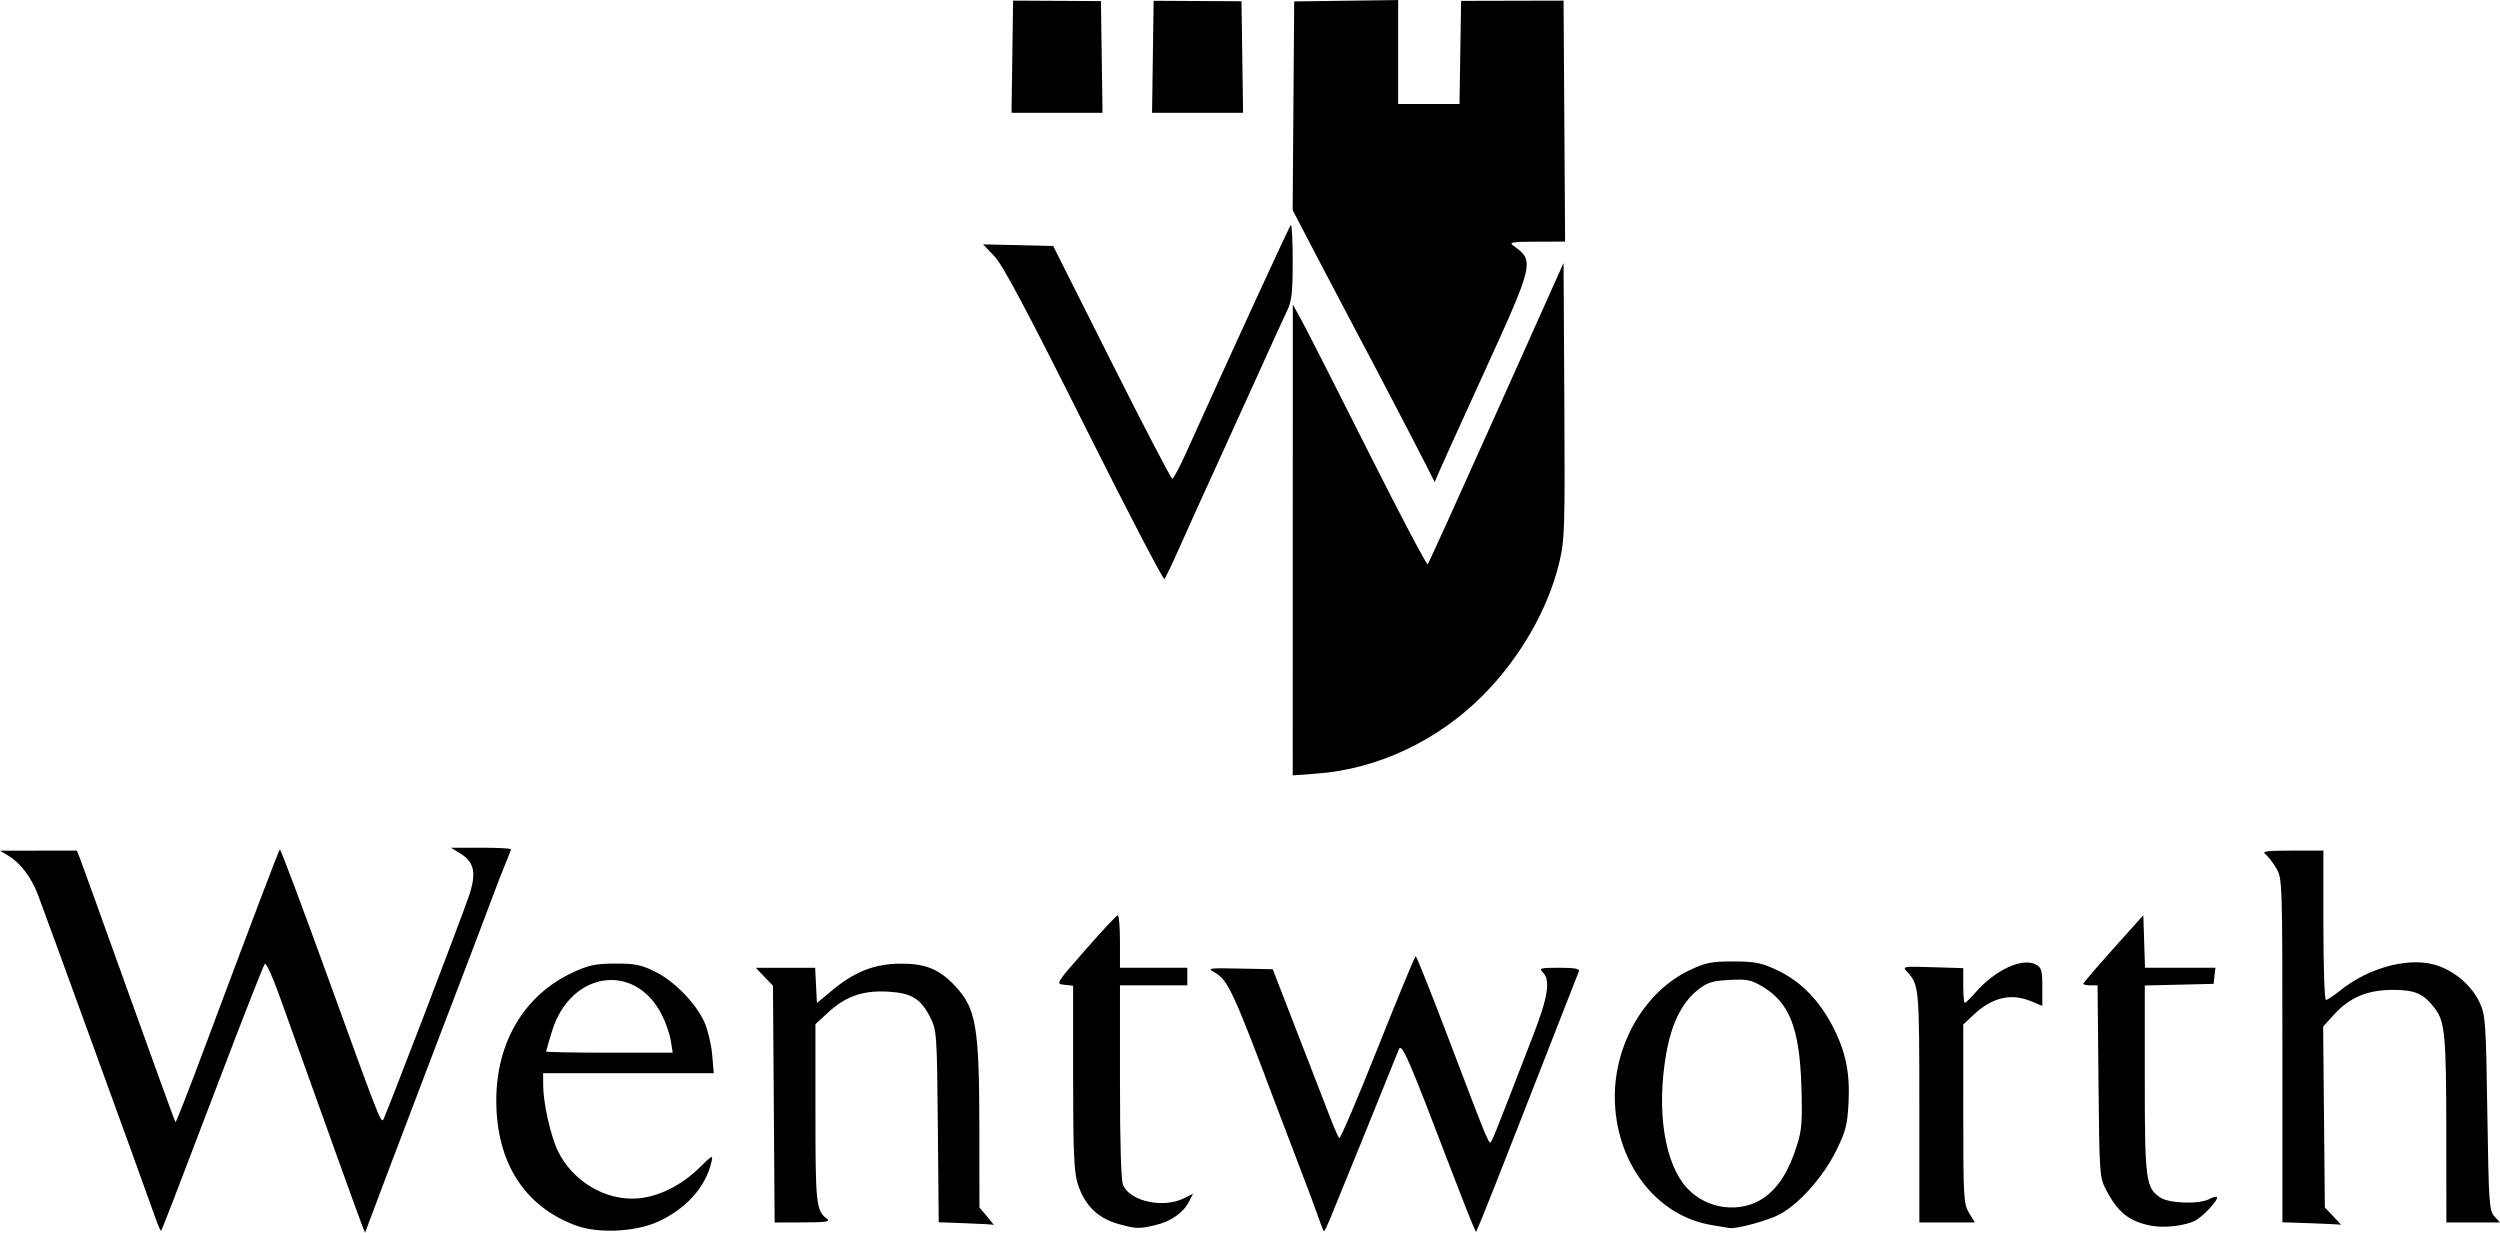 <?xml version="1.0" encoding="UTF-8" standalone="no"?>
<svg xmlns:dc="http://purl.org/dc/elements/1.1/" xmlns:cc="http://creativecommons.org/ns#" xmlns:rdf="http://www.w3.org/1999/02/22-rdf-syntax-ns#" xmlns:svg="http://www.w3.org/2000/svg" xmlns="http://www.w3.org/2000/svg" xmlns:sodipodi="http://sodipodi.sourceforge.net/DTD/sodipodi-0.dtd" xmlns:inkscape="http://www.inkscape.org/namespaces/inkscape" width="450" height="221.9" viewBox="0 0 225.904 111.389" version="1.1" id="svg8">
  <defs id="defs2"></defs>
  <g id="layer1" transform="translate(9.474,-58.248)">
    <path style="fill:#000000;stroke-width:0.265" d="m 4.605,168.395 c -0.954,-2.716 -10.116,-27.921 -10.666,-29.343 -0.59,-1.524 -1.555,-2.807 -2.584,-3.435 l -0.829,-0.506 3.474,-0.001 3.474,-0.001 0.287,0.728 c 0.158,0.4 2.143,5.903 4.411,12.229 2.268,6.326 4.162,11.539 4.209,11.586 0.047,0.047 1.166,-2.807 2.487,-6.342 4.59,-12.283 6.834,-18.198 6.947,-18.311 0.063,-0.063 2.075,5.301 4.471,11.918 4.376,12.087 4.636,12.755 4.861,12.526 0.157,-0.16 6.92,-17.804 7.73,-20.17 0.729,-2.128 0.531,-3.124 -0.781,-3.924 l -0.825,-0.503 2.712,-0.001 c 1.492,-5.3e-4 2.712,0.062 2.712,0.14 0,0.077 -0.19,0.583 -0.422,1.124 -0.232,0.541 -0.821,2.055 -1.31,3.365 -0.488,1.31 -1.299,3.453 -1.802,4.763 -1.578,4.113 -6.521,17.091 -7.458,19.579 -0.493,1.31 -1.187,3.155 -1.543,4.101 l -0.647,1.72 -0.314,-0.794 c -0.268,-0.678 -3.567,-9.84 -7.462,-20.722 -0.59,-1.647 -1.166,-2.898 -1.281,-2.778 -0.115,0.119 -1.953,4.801 -4.084,10.404 -4.161,10.936 -5.183,13.58 -5.296,13.707 -0.04,0.044 -0.252,-0.432 -0.472,-1.058 z M 42.592,168.992 c -4.673,-1.714 -7.22,-5.701 -7.22,-11.304 0,-5.269 2.529,-9.517 6.879,-11.553 1.452,-0.68 2.049,-0.807 3.836,-0.819 1.79,-0.012 2.347,0.099 3.605,0.714 1.781,0.871 3.745,2.888 4.501,4.621 0.302,0.693 0.612,2.003 0.689,2.913 l 0.14,1.654 h -7.709 -7.709 l 0.005,1.124 c 0.006,1.583 0.676,4.559 1.329,5.908 1.318,2.722 4.271,4.492 7.156,4.289 1.898,-0.134 3.973,-1.155 5.617,-2.763 1.235,-1.208 1.268,-1.223 1.087,-0.471 -0.542,2.25 -2.306,4.197 -4.841,5.344 -2.027,0.917 -5.373,1.073 -7.365,0.342 z m 8.55,-16.706 c -0.095,-0.594 -0.463,-1.654 -0.818,-2.354 -2.425,-4.786 -8.245,-3.923 -9.911,1.469 -0.298,0.966 -0.543,1.804 -0.543,1.862 0,0.057 2.575,0.104 5.722,0.104 h 5.722 z m 58.516,15.963 c -0.235,-0.691 -0.978,-2.686 -1.652,-4.432 -0.673,-1.746 -1.626,-4.247 -2.118,-5.556 -3.918,-10.435 -4.404,-11.484 -5.636,-12.162 -0.668,-0.367 -0.507,-0.391 2.282,-0.334 l 3,0.061 1.177,3.043 c 0.647,1.673 1.662,4.293 2.255,5.821 0.593,1.528 1.377,3.552 1.743,4.498 0.365,0.946 0.739,1.803 0.83,1.904 0.091,0.101 1.654,-3.557 3.473,-8.129 1.819,-4.572 3.367,-8.315 3.44,-8.319 0.073,-0.003 1.434,3.416 3.025,7.599 3.792,9.967 3.597,9.51 3.855,9.048 0.118,-0.211 0.695,-1.634 1.282,-3.162 0.587,-1.528 1.67,-4.322 2.405,-6.21 1.392,-3.572 1.634,-5.097 0.922,-5.81 -0.378,-0.378 -0.243,-0.416 1.484,-0.416 1.414,0 1.865,0.085 1.767,0.331 -0.308,0.77 -2.821,7.191 -5.513,14.089 -1.59,4.075 -3.091,7.869 -3.336,8.432 l -0.444,1.023 -0.339,-0.759 c -0.186,-0.417 -0.953,-2.366 -1.703,-4.331 -4.173,-10.925 -4.672,-12.074 -4.942,-11.377 -0.383,0.987 -5.772,14.264 -6.255,15.412 -0.23,0.546 -0.453,0.992 -0.496,0.992 -0.043,0 -0.271,-0.566 -0.506,-1.257 z m -17.996,0.618 c -1.94,-0.522 -3.156,-1.719 -3.767,-3.709 -0.321,-1.047 -0.4,-2.942 -0.4,-9.574 v -8.27 l -0.793,-0.083 c -0.791,-0.083 -0.787,-0.09 1.918,-3.173 1.491,-1.7 2.801,-3.099 2.91,-3.109 0.109,-0.01 0.198,1.053 0.198,2.363 v 2.381 h 3.043 3.043 v 0.794 0.794 h -3.043 -3.043 v 8.719 c 0,5.705 0.099,8.937 0.287,9.349 0.667,1.464 3.639,2.1 5.492,1.175 l 0.826,-0.412 -0.388,0.75 c -0.516,0.998 -1.645,1.77 -3.068,2.098 -1.444,0.333 -1.657,0.327 -3.215,-0.093 z m 53.515,0.071 c -5.049,-0.836 -8.734,-5.732 -8.734,-11.604 0,-4.869 2.789,-9.564 6.795,-11.439 1.441,-0.674 1.966,-0.777 3.934,-0.772 1.959,0.005 2.502,0.115 3.957,0.795 2.065,0.966 3.749,2.667 4.98,5.028 1.203,2.308 1.598,4.211 1.451,7 -0.102,1.948 -0.257,2.545 -1.108,4.267 -1.169,2.365 -3.321,4.793 -5.105,5.76 -1.047,0.567 -3.973,1.359 -4.568,1.236 -0.082,-0.017 -0.803,-0.139 -1.602,-0.271 z m 4.755,-2.472 c 1.281,-0.888 2.241,-2.411 2.967,-4.709 0.443,-1.403 0.502,-2.188 0.404,-5.348 -0.164,-5.262 -1.081,-7.588 -3.572,-9.051 -0.982,-0.577 -1.374,-0.651 -2.962,-0.562 -1.558,0.088 -1.979,0.223 -2.837,0.91 -1.441,1.154 -2.372,3.043 -2.849,5.777 -0.9,5.16 -0.142,9.952 1.922,12.154 1.798,1.918 4.832,2.282 6.926,0.83 z m 34.93,2.53 c -1.962,-0.402 -2.95,-1.189 -4.004,-3.195 -0.616,-1.171 -0.627,-1.333 -0.709,-9.856 l -0.083,-8.665 h -0.645 c -0.355,0 -0.645,-0.063 -0.645,-0.14 0,-0.077 1.22,-1.502 2.712,-3.167 l 2.712,-3.027 0.076,2.373 0.076,2.373 h 3.183 3.183 l -0.084,0.728 -0.084,0.728 -3.109,0.075 -3.109,0.074 v 8.467 c 0,9.172 0.087,9.827 1.427,10.705 0.802,0.525 3.498,0.606 4.384,0.131 0.321,-0.172 0.638,-0.258 0.704,-0.192 0.204,0.204 -1.246,1.772 -1.983,2.146 -0.918,0.465 -2.847,0.678 -4.003,0.441 z m -107.077,-0.217 -2.434,-0.087 -0.08,-8.655 c -0.077,-8.384 -0.098,-8.693 -0.679,-9.846 -0.863,-1.714 -1.692,-2.219 -3.845,-2.341 -2.241,-0.127 -3.805,0.42 -5.396,1.887 l -1.14,1.051 v 8.053 c 0,8.199 0.064,8.786 1.035,9.532 0.339,0.26 -0.076,0.324 -2.151,0.331 l -2.571,0.008 -0.075,-10.698 -0.075,-10.698 -0.777,-0.811 -0.777,-0.811 h 2.683 2.683 l 0.079,1.593 0.079,1.593 1.323,-1.103 c 2.08,-1.735 3.845,-2.432 6.205,-2.454 2.269,-0.021 3.518,0.485 4.944,2.001 1.93,2.052 2.2,3.658 2.207,13.1 l 0.005,6.925 0.685,0.814 c 0.377,0.448 0.645,0.789 0.595,0.759 -0.049,-0.03 -1.185,-0.094 -2.524,-0.142 z m 121.563,-2.6e-4 -2.58,-0.086 -0.001,-15.535 c -0.001,-15.268 -0.011,-15.551 -0.552,-16.461 -0.303,-0.509 -0.742,-1.075 -0.976,-1.257 -0.347,-0.27 0.091,-0.331 2.404,-0.331 l 2.829,-3e-5 v 6.747 c 0,3.711 0.103,6.747 0.228,6.747 0.126,0 0.691,-0.373 1.257,-0.83 2.735,-2.206 6.556,-3.148 8.993,-2.217 1.618,0.618 2.979,1.852 3.654,3.311 0.513,1.109 0.56,1.793 0.683,9.961 0.124,8.148 0.169,8.81 0.637,9.327 l 0.504,0.556 h -2.422 -2.422 l -0.006,-8.268 c -0.006,-8.498 -0.129,-9.863 -0.985,-11.01 -1.043,-1.397 -1.806,-1.742 -3.847,-1.74 -2.308,0.002 -3.916,0.682 -5.342,2.261 l -0.954,1.056 0.077,8.172 0.077,8.172 0.777,0.811 c 0.427,0.446 0.725,0.786 0.661,0.755 -0.064,-0.03 -1.277,-0.094 -2.695,-0.142 z m -35.388,-10.536 c 0,-10.743 -0.022,-10.994 -1.076,-12.153 -0.479,-0.527 -0.467,-0.529 2.282,-0.446 l 2.763,0.083 v 1.57 c 0,0.864 0.063,1.57 0.14,1.57 0.077,0 0.512,-0.424 0.967,-0.942 1.811,-2.062 4.236,-3.178 5.471,-2.517 0.488,0.261 0.565,0.537 0.565,2.017 v 1.714 l -0.958,-0.4 c -1.886,-0.788 -3.585,-0.383 -5.325,1.269 l -0.86,0.816 10e-4,8.084 c 0.001,7.592 0.033,8.136 0.525,8.944 l 0.524,0.86 h -2.51 -2.51 v -10.468 z m -56.616,-51.206 0.005,-21.272 0.803,1.455 c 0.442,0.8 3.148,6.122 6.014,11.827 2.866,5.704 5.284,10.288 5.373,10.186 0.089,-0.102 2.887,-6.27 6.218,-13.708 l 6.056,-13.523 0.069,12.429 c 0.064,11.53 0.032,12.586 -0.445,14.594 -1.013,4.267 -3.559,8.692 -6.963,12.103 -4.057,4.065 -9.486,6.613 -14.951,7.019 l -2.183,0.162 0.005,-21.272 z M 88.486,96.617 C 83.283,86.219 81.143,82.199 80.387,81.405 l -1.027,-1.08 3.166,0.074 3.166,0.074 5.285,10.517 c 2.907,5.784 5.373,10.517 5.48,10.517 0.107,0 0.69,-1.101 1.295,-2.447 3.619,-8.047 9.268,-20.342 9.414,-20.488 0.094,-0.094 0.171,1.374 0.171,3.263 0,2.83 -0.088,3.617 -0.502,4.476 -0.276,0.573 -1.36,2.947 -2.41,5.275 -1.049,2.328 -2.841,6.27 -3.981,8.76 -1.141,2.489 -2.622,5.764 -3.293,7.276 -0.67,1.512 -1.304,2.835 -1.407,2.939 -0.104,0.104 -3.37,-6.171 -7.26,-13.943 z m 30.835,3.521 c -1.147,-2.257 -4.838,-9.32 -6.406,-12.256 -0.699,-1.31 -2.241,-4.243 -3.427,-6.518 l -2.156,-4.137 0.07,-9.427 0.07,-9.427 4.697,-0.062 4.697,-0.062 -2.1e-4,4.696 -2e-4,4.696 h 2.772 2.772 l 0.072,-4.659 0.072,-4.659 4.63,-0.011 4.63,-0.011 0.069,10.887 0.069,10.887 -2.583,0.008 c -2.314,0.008 -2.528,0.048 -2.053,0.388 1.875,1.345 1.825,1.56 -2.667,11.397 -2.121,4.646 -3.997,8.783 -4.167,9.194 l -0.31,0.746 -0.85,-1.672 z m -37.322,-36.77 0.072,-5.067 3.969,0.021 3.969,0.021 0.072,5.046 0.072,5.046 H 86.04 81.928 l 0.072,-5.067 z m 12.7,0.007 0.072,-5.06 3.969,0.022 3.969,0.022 0.072,5.038 0.072,5.038 H 98.74 94.628 l 0.072,-5.06 z" id="path915"></path>
  </g>
</svg>
